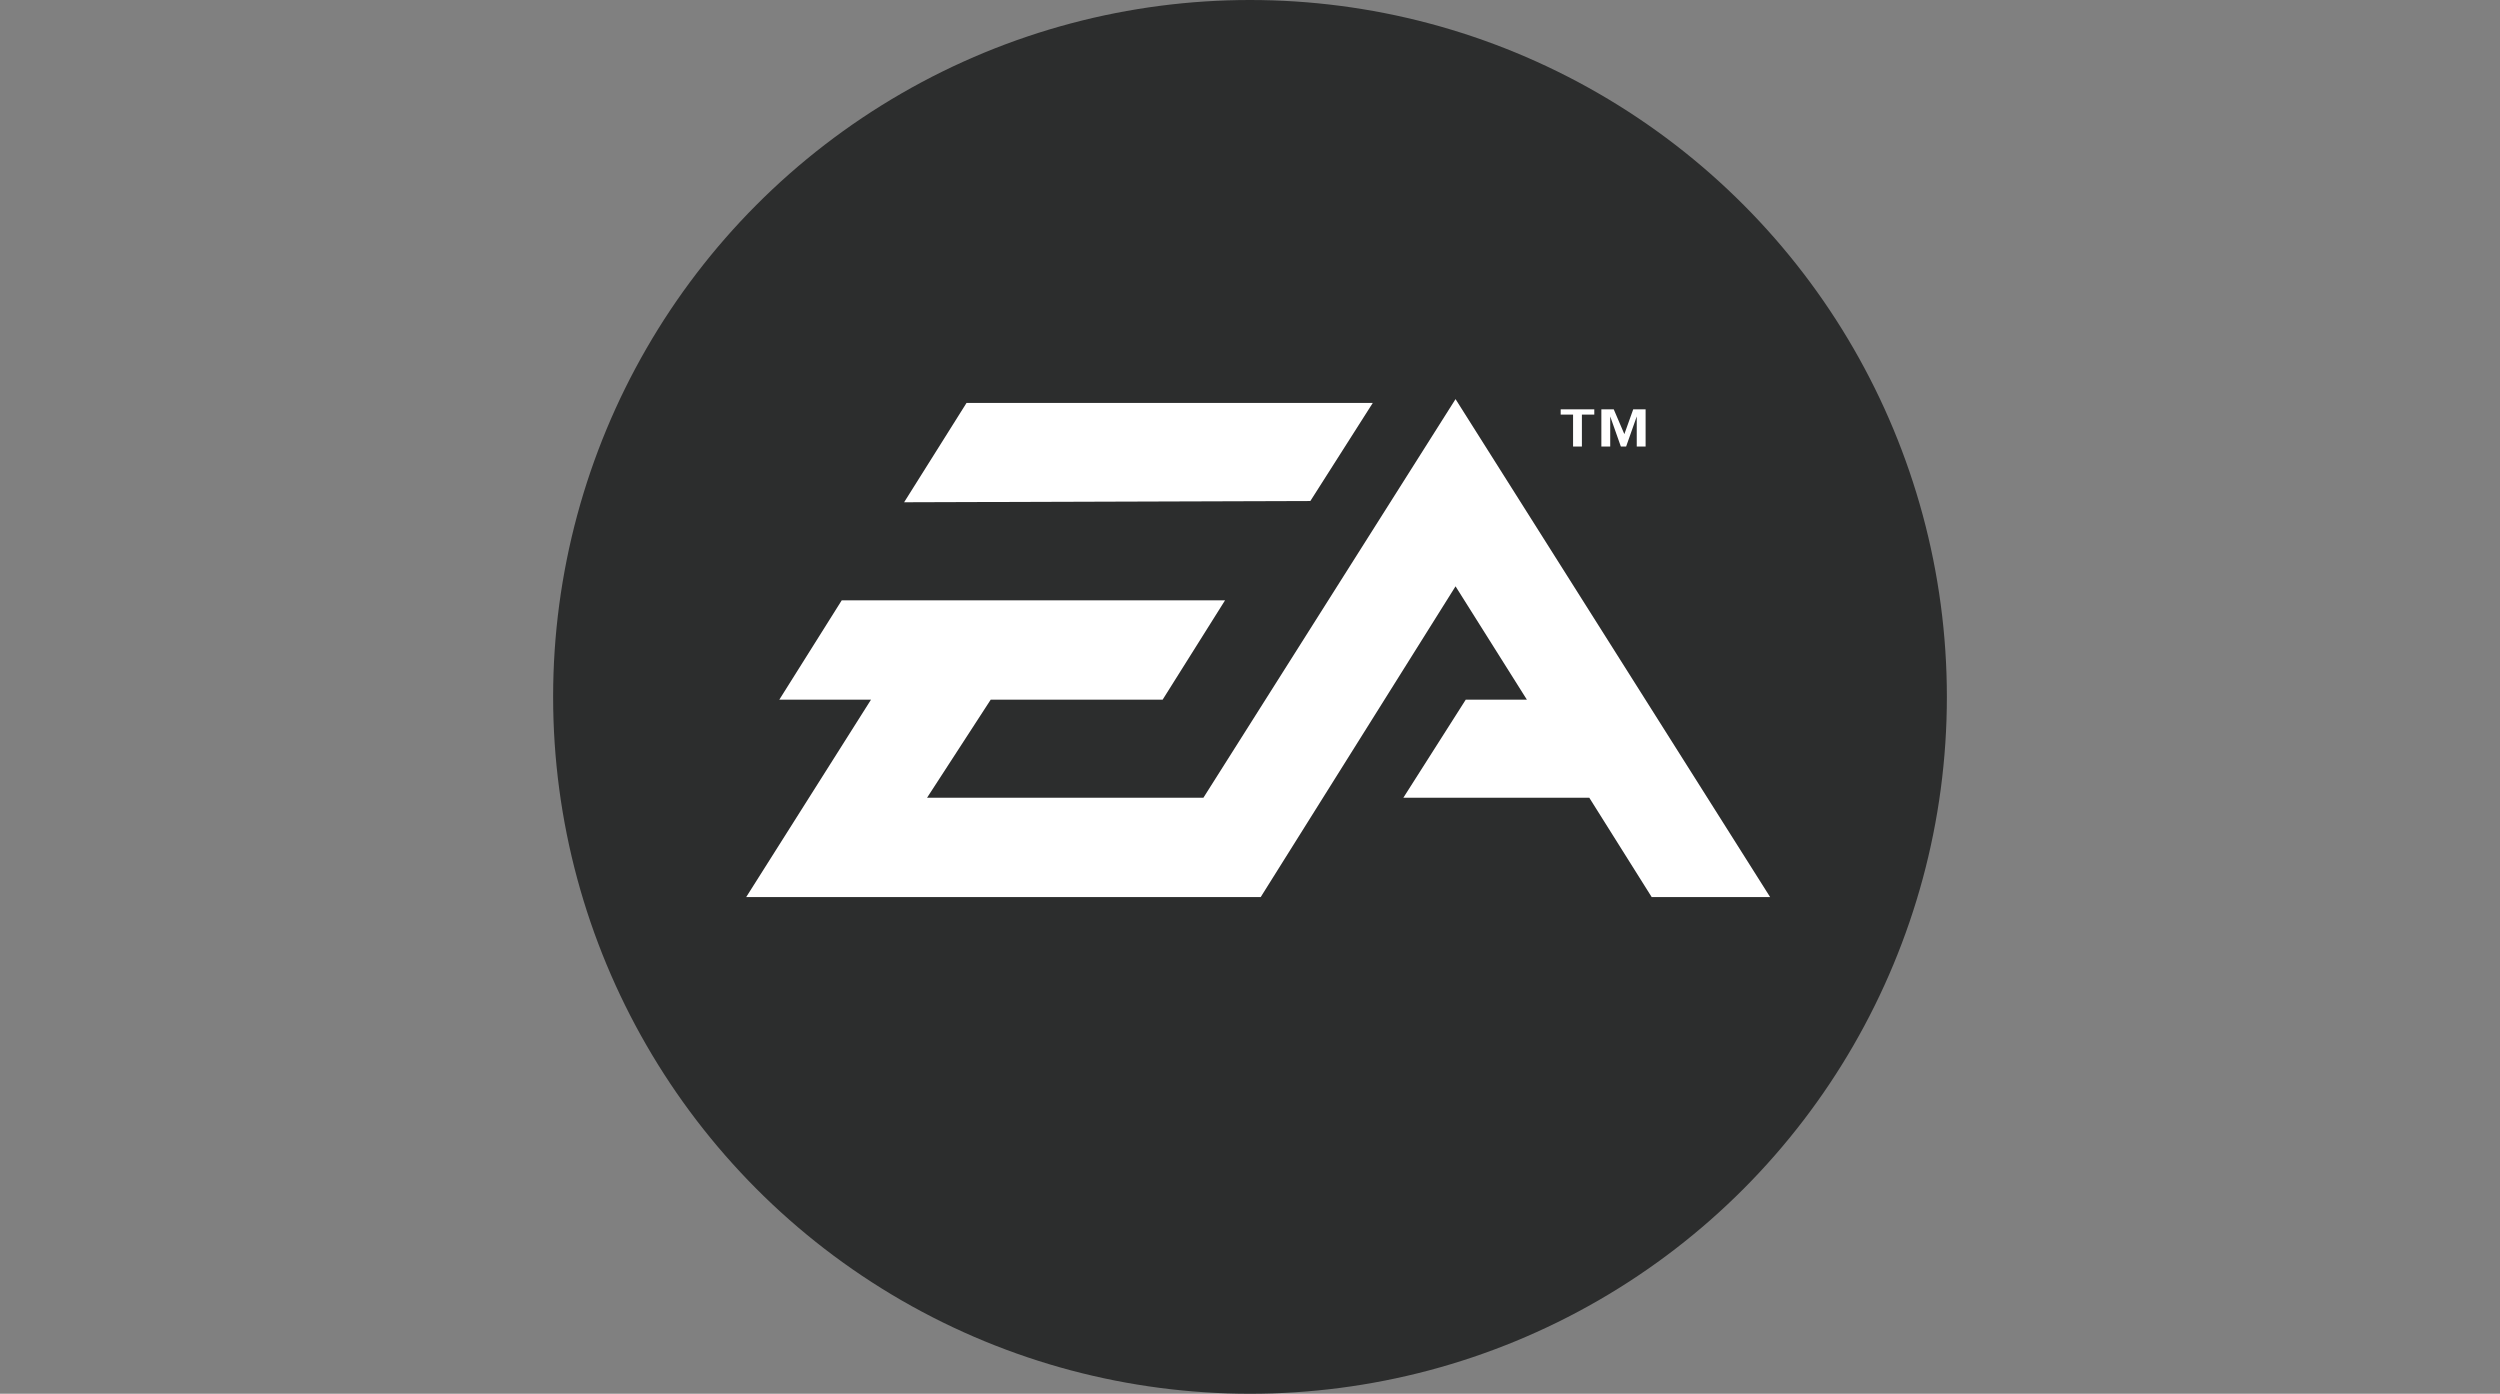 <svg xmlns="http://www.w3.org/2000/svg" xml:space="preserve" id="Layer_1" width="400" height="223" x="0" y="0" version="1.1" viewBox="-100.75 -12.25 400 223"><rect x="-100.75" y="-12.25" width="400" height="223" fill="#808080" stroke="none"/><g><circle cx="99.25" cy="99.25" r="111.5" fill="#2C2D2D"/><g fill="#FFF"><path d="M132.137 51.607 91.793 115.39H47.577l10.187-15.694h27.509l9.985-15.893H33.926l-9.987 15.893h14.672l-19.969 31.583h82.322l31.173-49.718 11.414 18.135h-9.782l-9.985 15.694h29.753l9.981 15.889h18.95z"/><path d="M118.895 52.22H53.894l-9.985 15.892 65-.203z"/></g><path fill="#FFF" d="M154.337 53.243v.847h-1.983v5.102h-1.413V54.09h-1.983v-.847h5.379zm3.111 0 1.699 3.967 1.418-3.967h1.982v5.947h-1.417v-4.813l-1.698 4.813h-.848l-1.698-4.813v4.813h-1.418v-5.947h1.98z"/></g></svg>